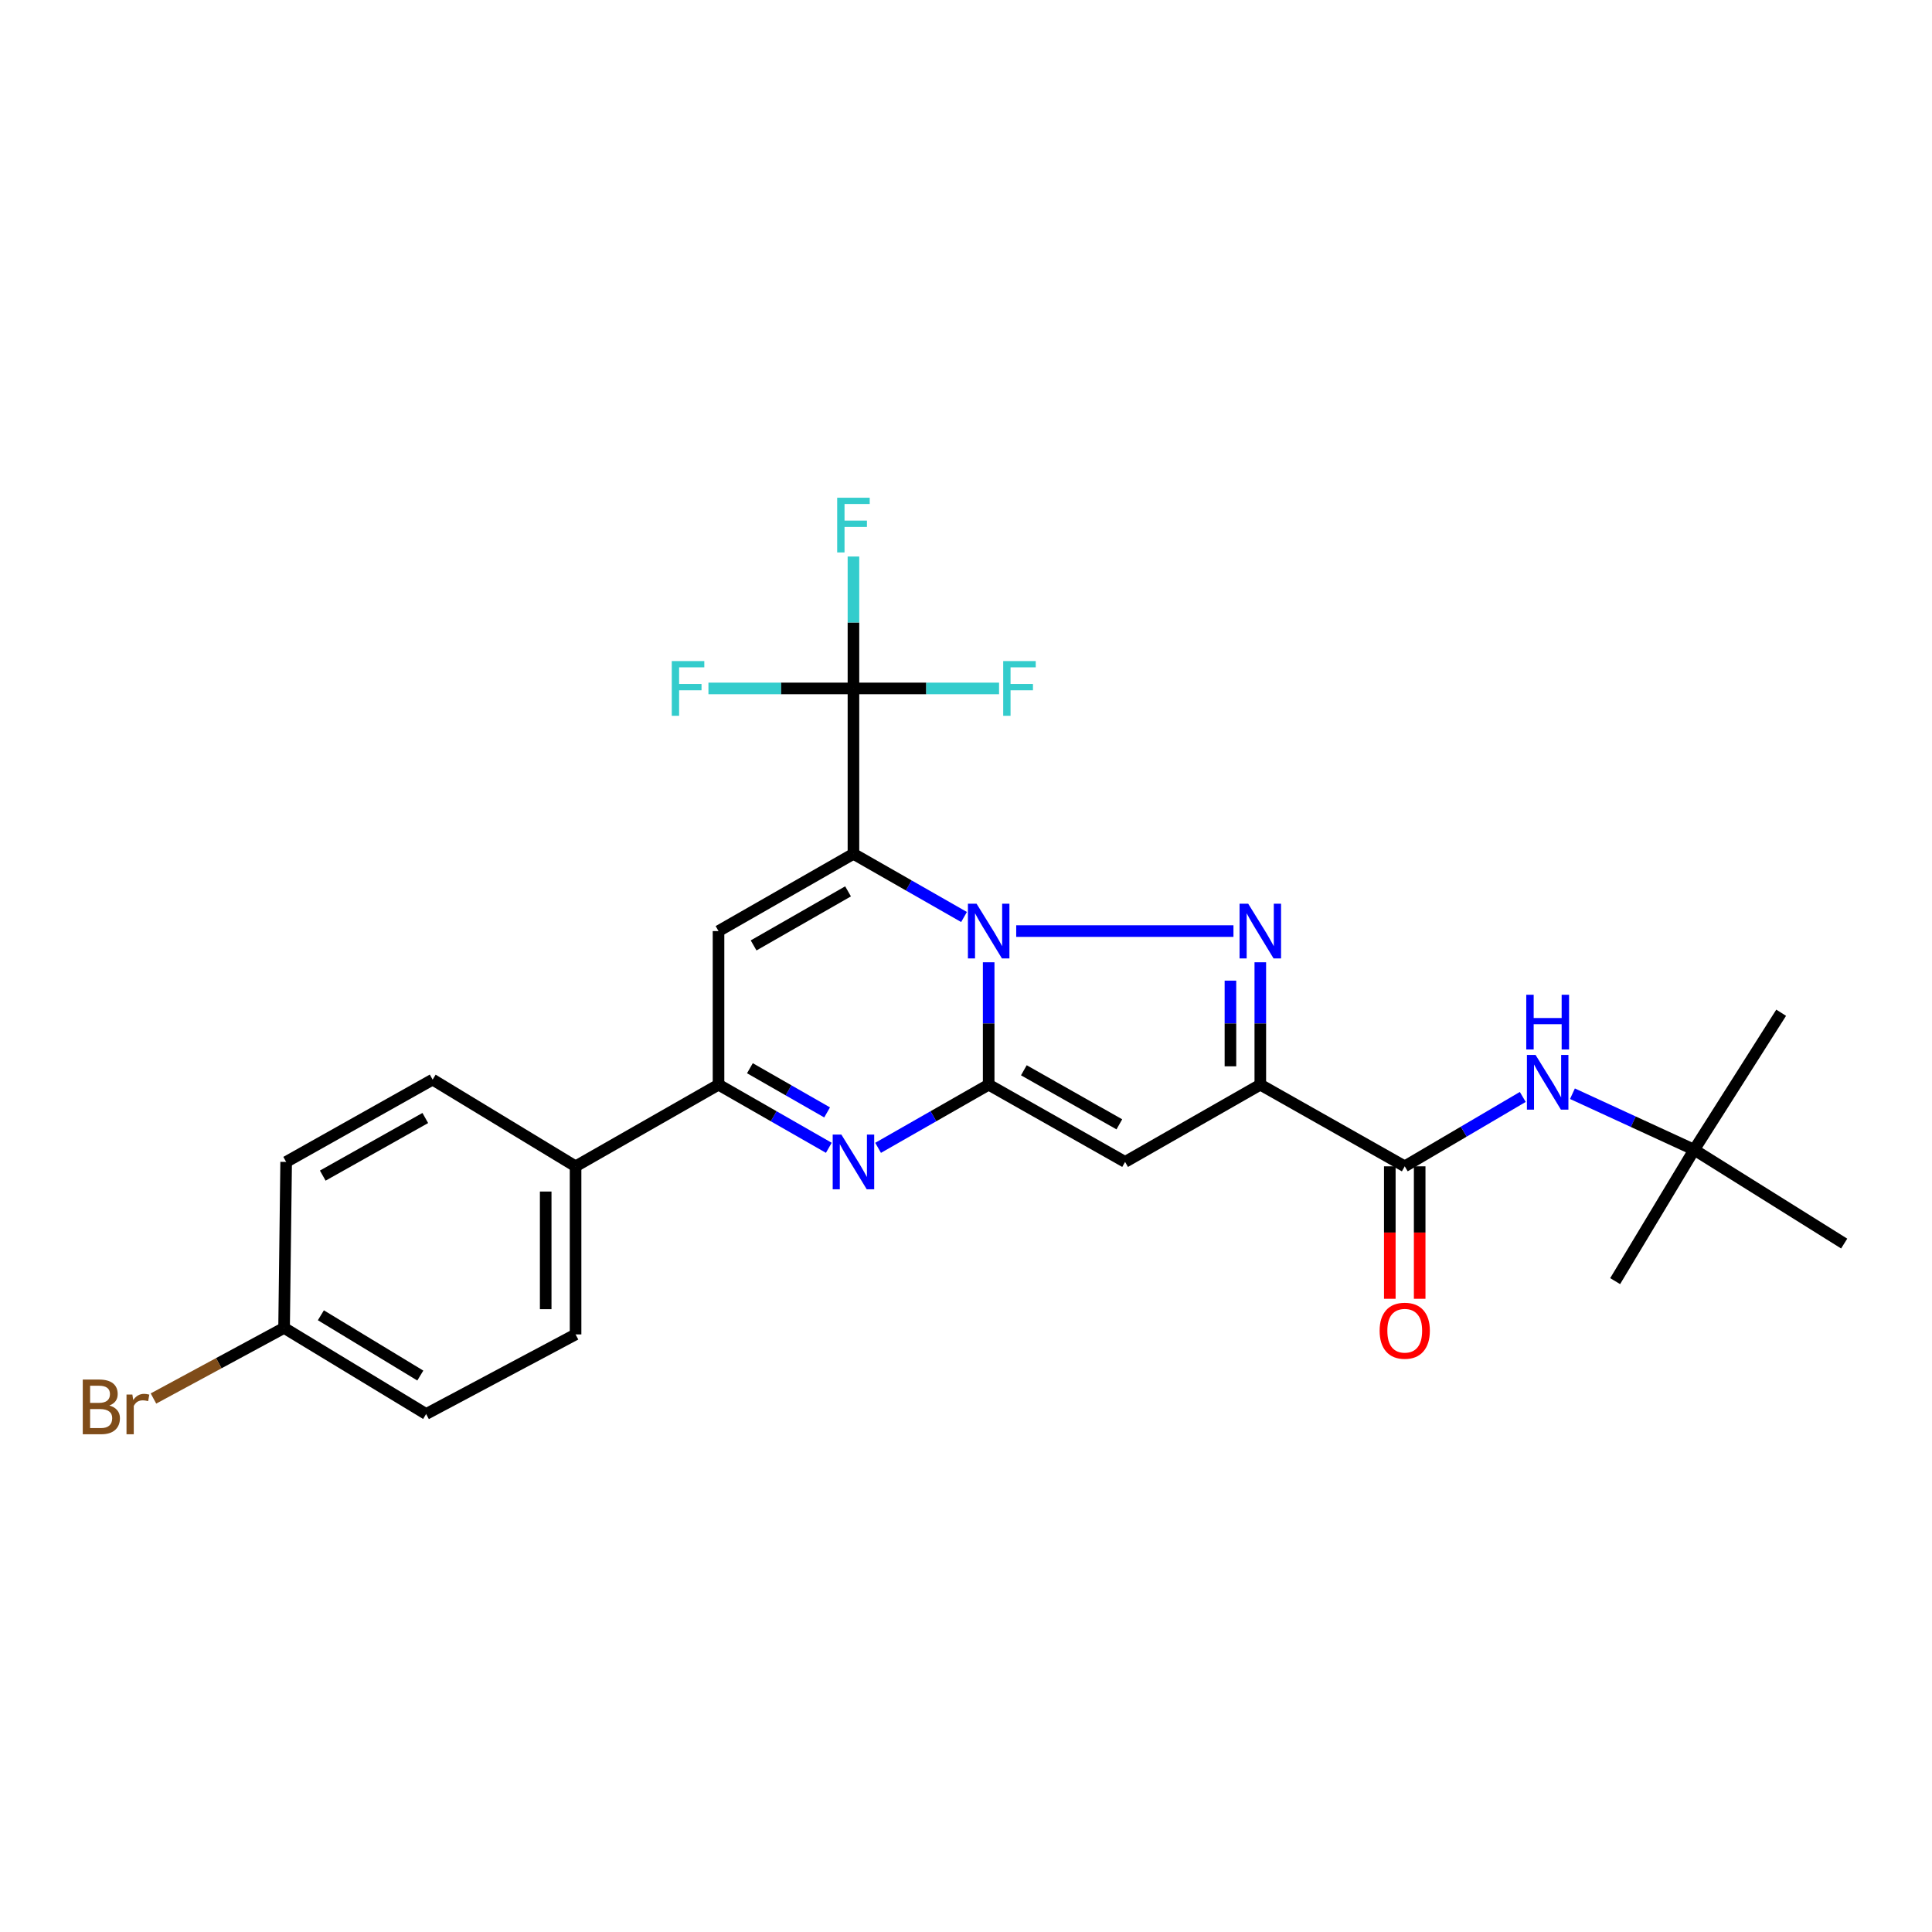 <?xml version='1.0' encoding='iso-8859-1'?>
<svg version='1.1' baseProfile='full'
              xmlns='http://www.w3.org/2000/svg'
                      xmlns:rdkit='http://www.rdkit.org/xml'
                      xmlns:xlink='http://www.w3.org/1999/xlink'
                  xml:space='preserve'
width='1000px' height='1000px' viewBox='0 0 1000 1000'>
<!-- END OF HEADER -->
<rect style='opacity:1.0;fill:#FFFFFF;stroke:none' width='1000' height='1000' x='0' y='0'> </rect>
<path class='bond-0' d='M 498.979,474.641 L 470.361,458.295' style='fill:none;fill-rule:evenodd;stroke:#0000FF;stroke-width:6px;stroke-linecap:butt;stroke-linejoin:miter;stroke-opacity:1' />
<path class='bond-0' d='M 470.361,458.295 L 441.743,441.949' style='fill:none;fill-rule:evenodd;stroke:#000000;stroke-width:6px;stroke-linecap:butt;stroke-linejoin:miter;stroke-opacity:1' />
<path class='bond-1' d='M 511.734,498.074 L 511.734,529.75' style='fill:none;fill-rule:evenodd;stroke:#0000FF;stroke-width:6px;stroke-linecap:butt;stroke-linejoin:miter;stroke-opacity:1' />
<path class='bond-1' d='M 511.734,529.75 L 511.734,561.427' style='fill:none;fill-rule:evenodd;stroke:#000000;stroke-width:6px;stroke-linecap:butt;stroke-linejoin:miter;stroke-opacity:1' />
<path class='bond-2' d='M 525.989,481.927 L 638.436,481.927' style='fill:none;fill-rule:evenodd;stroke:#0000FF;stroke-width:6px;stroke-linecap:butt;stroke-linejoin:miter;stroke-opacity:1' />
<path class='bond-6' d='M 441.743,441.949 L 371.907,481.927' style='fill:none;fill-rule:evenodd;stroke:#000000;stroke-width:6px;stroke-linecap:butt;stroke-linejoin:miter;stroke-opacity:1' />
<path class='bond-6' d='M 438.949,461.365 L 390.064,489.349' style='fill:none;fill-rule:evenodd;stroke:#000000;stroke-width:6px;stroke-linecap:butt;stroke-linejoin:miter;stroke-opacity:1' />
<path class='bond-7' d='M 441.743,441.949 L 441.743,356.333' style='fill:none;fill-rule:evenodd;stroke:#000000;stroke-width:6px;stroke-linecap:butt;stroke-linejoin:miter;stroke-opacity:1' />
<path class='bond-4' d='M 511.734,561.427 L 582.343,601.404' style='fill:none;fill-rule:evenodd;stroke:#000000;stroke-width:6px;stroke-linecap:butt;stroke-linejoin:miter;stroke-opacity:1' />
<path class='bond-4' d='M 529.943,553.968 L 579.37,581.953' style='fill:none;fill-rule:evenodd;stroke:#000000;stroke-width:6px;stroke-linecap:butt;stroke-linejoin:miter;stroke-opacity:1' />
<path class='bond-5' d='M 511.734,561.427 L 483.116,577.773' style='fill:none;fill-rule:evenodd;stroke:#000000;stroke-width:6px;stroke-linecap:butt;stroke-linejoin:miter;stroke-opacity:1' />
<path class='bond-5' d='M 483.116,577.773 L 454.498,594.119' style='fill:none;fill-rule:evenodd;stroke:#0000FF;stroke-width:6px;stroke-linecap:butt;stroke-linejoin:miter;stroke-opacity:1' />
<path class='bond-3' d='M 652.334,498.074 L 652.334,529.75' style='fill:none;fill-rule:evenodd;stroke:#0000FF;stroke-width:6px;stroke-linecap:butt;stroke-linejoin:miter;stroke-opacity:1' />
<path class='bond-3' d='M 652.334,529.75 L 652.334,561.427' style='fill:none;fill-rule:evenodd;stroke:#000000;stroke-width:6px;stroke-linecap:butt;stroke-linejoin:miter;stroke-opacity:1' />
<path class='bond-3' d='M 636.872,507.577 L 636.872,529.75' style='fill:none;fill-rule:evenodd;stroke:#0000FF;stroke-width:6px;stroke-linecap:butt;stroke-linejoin:miter;stroke-opacity:1' />
<path class='bond-3' d='M 636.872,529.75 L 636.872,551.924' style='fill:none;fill-rule:evenodd;stroke:#000000;stroke-width:6px;stroke-linecap:butt;stroke-linejoin:miter;stroke-opacity:1' />
<path class='bond-9' d='M 652.334,561.427 L 727.092,603.689' style='fill:none;fill-rule:evenodd;stroke:#000000;stroke-width:6px;stroke-linecap:butt;stroke-linejoin:miter;stroke-opacity:1' />
<path class='bond-26' d='M 652.334,561.427 L 582.343,601.404' style='fill:none;fill-rule:evenodd;stroke:#000000;stroke-width:6px;stroke-linecap:butt;stroke-linejoin:miter;stroke-opacity:1' />
<path class='bond-8' d='M 428.992,594.105 L 400.449,577.766' style='fill:none;fill-rule:evenodd;stroke:#0000FF;stroke-width:6px;stroke-linecap:butt;stroke-linejoin:miter;stroke-opacity:1' />
<path class='bond-8' d='M 400.449,577.766 L 371.907,561.427' style='fill:none;fill-rule:evenodd;stroke:#000000;stroke-width:6px;stroke-linecap:butt;stroke-linejoin:miter;stroke-opacity:1' />
<path class='bond-8' d='M 428.11,575.784 L 408.131,564.347' style='fill:none;fill-rule:evenodd;stroke:#0000FF;stroke-width:6px;stroke-linecap:butt;stroke-linejoin:miter;stroke-opacity:1' />
<path class='bond-8' d='M 408.131,564.347 L 388.151,552.91' style='fill:none;fill-rule:evenodd;stroke:#000000;stroke-width:6px;stroke-linecap:butt;stroke-linejoin:miter;stroke-opacity:1' />
<path class='bond-27' d='M 371.907,481.927 L 371.907,561.427' style='fill:none;fill-rule:evenodd;stroke:#000000;stroke-width:6px;stroke-linecap:butt;stroke-linejoin:miter;stroke-opacity:1' />
<path class='bond-14' d='M 441.743,356.333 L 441.743,322.195' style='fill:none;fill-rule:evenodd;stroke:#000000;stroke-width:6px;stroke-linecap:butt;stroke-linejoin:miter;stroke-opacity:1' />
<path class='bond-14' d='M 441.743,322.195 L 441.743,288.056' style='fill:none;fill-rule:evenodd;stroke:#33CCCC;stroke-width:6px;stroke-linecap:butt;stroke-linejoin:miter;stroke-opacity:1' />
<path class='bond-15' d='M 441.743,356.333 L 404.216,356.333' style='fill:none;fill-rule:evenodd;stroke:#000000;stroke-width:6px;stroke-linecap:butt;stroke-linejoin:miter;stroke-opacity:1' />
<path class='bond-15' d='M 404.216,356.333 L 366.688,356.333' style='fill:none;fill-rule:evenodd;stroke:#33CCCC;stroke-width:6px;stroke-linecap:butt;stroke-linejoin:miter;stroke-opacity:1' />
<path class='bond-16' d='M 441.743,356.333 L 479.426,356.333' style='fill:none;fill-rule:evenodd;stroke:#000000;stroke-width:6px;stroke-linecap:butt;stroke-linejoin:miter;stroke-opacity:1' />
<path class='bond-16' d='M 479.426,356.333 L 517.109,356.333' style='fill:none;fill-rule:evenodd;stroke:#33CCCC;stroke-width:6px;stroke-linecap:butt;stroke-linejoin:miter;stroke-opacity:1' />
<path class='bond-11' d='M 371.907,561.427 L 297.913,603.689' style='fill:none;fill-rule:evenodd;stroke:#000000;stroke-width:6px;stroke-linecap:butt;stroke-linejoin:miter;stroke-opacity:1' />
<path class='bond-10' d='M 727.092,603.689 L 757.638,585.731' style='fill:none;fill-rule:evenodd;stroke:#000000;stroke-width:6px;stroke-linecap:butt;stroke-linejoin:miter;stroke-opacity:1' />
<path class='bond-10' d='M 757.638,585.731 L 788.184,567.774' style='fill:none;fill-rule:evenodd;stroke:#0000FF;stroke-width:6px;stroke-linecap:butt;stroke-linejoin:miter;stroke-opacity:1' />
<path class='bond-12' d='M 719.362,603.689 L 719.362,637.97' style='fill:none;fill-rule:evenodd;stroke:#000000;stroke-width:6px;stroke-linecap:butt;stroke-linejoin:miter;stroke-opacity:1' />
<path class='bond-12' d='M 719.362,637.97 L 719.362,672.25' style='fill:none;fill-rule:evenodd;stroke:#FF0000;stroke-width:6px;stroke-linecap:butt;stroke-linejoin:miter;stroke-opacity:1' />
<path class='bond-12' d='M 734.823,603.689 L 734.823,637.97' style='fill:none;fill-rule:evenodd;stroke:#000000;stroke-width:6px;stroke-linecap:butt;stroke-linejoin:miter;stroke-opacity:1' />
<path class='bond-12' d='M 734.823,637.97 L 734.823,672.25' style='fill:none;fill-rule:evenodd;stroke:#FF0000;stroke-width:6px;stroke-linecap:butt;stroke-linejoin:miter;stroke-opacity:1' />
<path class='bond-13' d='M 813.896,566.103 L 845.399,580.606' style='fill:none;fill-rule:evenodd;stroke:#0000FF;stroke-width:6px;stroke-linecap:butt;stroke-linejoin:miter;stroke-opacity:1' />
<path class='bond-13' d='M 845.399,580.606 L 876.901,595.108' style='fill:none;fill-rule:evenodd;stroke:#000000;stroke-width:6px;stroke-linecap:butt;stroke-linejoin:miter;stroke-opacity:1' />
<path class='bond-17' d='M 297.913,603.689 L 297.913,690.688' style='fill:none;fill-rule:evenodd;stroke:#000000;stroke-width:6px;stroke-linecap:butt;stroke-linejoin:miter;stroke-opacity:1' />
<path class='bond-17' d='M 282.451,616.739 L 282.451,677.638' style='fill:none;fill-rule:evenodd;stroke:#000000;stroke-width:6px;stroke-linecap:butt;stroke-linejoin:miter;stroke-opacity:1' />
<path class='bond-18' d='M 297.913,603.689 L 223.928,558.807' style='fill:none;fill-rule:evenodd;stroke:#000000;stroke-width:6px;stroke-linecap:butt;stroke-linejoin:miter;stroke-opacity:1' />
<path class='bond-23' d='M 876.901,595.108 L 954.545,643.667' style='fill:none;fill-rule:evenodd;stroke:#000000;stroke-width:6px;stroke-linecap:butt;stroke-linejoin:miter;stroke-opacity:1' />
<path class='bond-24' d='M 876.901,595.108 L 835.996,663.114' style='fill:none;fill-rule:evenodd;stroke:#000000;stroke-width:6px;stroke-linecap:butt;stroke-linejoin:miter;stroke-opacity:1' />
<path class='bond-25' d='M 876.901,595.108 L 921.929,524.189' style='fill:none;fill-rule:evenodd;stroke:#000000;stroke-width:6px;stroke-linecap:butt;stroke-linejoin:miter;stroke-opacity:1' />
<path class='bond-21' d='M 297.913,690.688 L 220.561,731.894' style='fill:none;fill-rule:evenodd;stroke:#000000;stroke-width:6px;stroke-linecap:butt;stroke-linejoin:miter;stroke-opacity:1' />
<path class='bond-20' d='M 223.928,558.807 L 148.113,601.404' style='fill:none;fill-rule:evenodd;stroke:#000000;stroke-width:6px;stroke-linecap:butt;stroke-linejoin:miter;stroke-opacity:1' />
<path class='bond-20' d='M 220.13,578.676 L 167.059,608.494' style='fill:none;fill-rule:evenodd;stroke:#000000;stroke-width:6px;stroke-linecap:butt;stroke-linejoin:miter;stroke-opacity:1' />
<path class='bond-19' d='M 147.04,687.321 L 148.113,601.404' style='fill:none;fill-rule:evenodd;stroke:#000000;stroke-width:6px;stroke-linecap:butt;stroke-linejoin:miter;stroke-opacity:1' />
<path class='bond-22' d='M 147.04,687.321 L 113.235,705.593' style='fill:none;fill-rule:evenodd;stroke:#000000;stroke-width:6px;stroke-linecap:butt;stroke-linejoin:miter;stroke-opacity:1' />
<path class='bond-22' d='M 113.235,705.593 L 79.43,723.866' style='fill:none;fill-rule:evenodd;stroke:#7F4C19;stroke-width:6px;stroke-linecap:butt;stroke-linejoin:miter;stroke-opacity:1' />
<path class='bond-28' d='M 147.04,687.321 L 220.561,731.894' style='fill:none;fill-rule:evenodd;stroke:#000000;stroke-width:6px;stroke-linecap:butt;stroke-linejoin:miter;stroke-opacity:1' />
<path class='bond-28' d='M 166.084,680.785 L 217.549,711.986' style='fill:none;fill-rule:evenodd;stroke:#000000;stroke-width:6px;stroke-linecap:butt;stroke-linejoin:miter;stroke-opacity:1' />
<path  class='atom-0' d='M 505.474 467.767
L 514.754 482.767
Q 515.674 484.247, 517.154 486.927
Q 518.634 489.607, 518.714 489.767
L 518.714 467.767
L 522.474 467.767
L 522.474 496.087
L 518.594 496.087
L 508.634 479.687
Q 507.474 477.767, 506.234 475.567
Q 505.034 473.367, 504.674 472.687
L 504.674 496.087
L 500.994 496.087
L 500.994 467.767
L 505.474 467.767
' fill='#0000FF'/>
<path  class='atom-3' d='M 646.074 467.767
L 655.354 482.767
Q 656.274 484.247, 657.754 486.927
Q 659.234 489.607, 659.314 489.767
L 659.314 467.767
L 663.074 467.767
L 663.074 496.087
L 659.194 496.087
L 649.234 479.687
Q 648.074 477.767, 646.834 475.567
Q 645.634 473.367, 645.274 472.687
L 645.274 496.087
L 641.594 496.087
L 641.594 467.767
L 646.074 467.767
' fill='#0000FF'/>
<path  class='atom-6' d='M 435.483 587.244
L 444.763 602.244
Q 445.683 603.724, 447.163 606.404
Q 448.643 609.084, 448.723 609.244
L 448.723 587.244
L 452.483 587.244
L 452.483 615.564
L 448.603 615.564
L 438.643 599.164
Q 437.483 597.244, 436.243 595.044
Q 435.043 592.844, 434.683 592.164
L 434.683 615.564
L 431.003 615.564
L 431.003 587.244
L 435.483 587.244
' fill='#0000FF'/>
<path  class='atom-11' d='M 794.809 546.038
L 804.089 561.038
Q 805.009 562.518, 806.489 565.198
Q 807.969 567.878, 808.049 568.038
L 808.049 546.038
L 811.809 546.038
L 811.809 574.358
L 807.929 574.358
L 797.969 557.958
Q 796.809 556.038, 795.569 553.838
Q 794.369 551.638, 794.009 550.958
L 794.009 574.358
L 790.329 574.358
L 790.329 546.038
L 794.809 546.038
' fill='#0000FF'/>
<path  class='atom-11' d='M 789.989 514.886
L 793.829 514.886
L 793.829 526.926
L 808.309 526.926
L 808.309 514.886
L 812.149 514.886
L 812.149 543.206
L 808.309 543.206
L 808.309 530.126
L 793.829 530.126
L 793.829 543.206
L 789.989 543.206
L 789.989 514.886
' fill='#0000FF'/>
<path  class='atom-13' d='M 714.092 688.775
Q 714.092 681.975, 717.452 678.175
Q 720.812 674.375, 727.092 674.375
Q 733.372 674.375, 736.732 678.175
Q 740.092 681.975, 740.092 688.775
Q 740.092 695.655, 736.692 699.575
Q 733.292 703.455, 727.092 703.455
Q 720.852 703.455, 717.452 699.575
Q 714.092 695.695, 714.092 688.775
M 727.092 700.255
Q 731.412 700.255, 733.732 697.375
Q 736.092 694.455, 736.092 688.775
Q 736.092 683.215, 733.732 680.415
Q 731.412 677.575, 727.092 677.575
Q 722.772 677.575, 720.412 680.375
Q 718.092 683.175, 718.092 688.775
Q 718.092 694.495, 720.412 697.375
Q 722.772 700.255, 727.092 700.255
' fill='#FF0000'/>
<path  class='atom-15' d='M 433.323 257.623
L 450.163 257.623
L 450.163 260.863
L 437.123 260.863
L 437.123 269.463
L 448.723 269.463
L 448.723 272.743
L 437.123 272.743
L 437.123 285.943
L 433.323 285.943
L 433.323 257.623
' fill='#33CCCC'/>
<path  class='atom-16' d='M 347.707 342.173
L 364.547 342.173
L 364.547 345.413
L 351.507 345.413
L 351.507 354.013
L 363.107 354.013
L 363.107 357.293
L 351.507 357.293
L 351.507 370.493
L 347.707 370.493
L 347.707 342.173
' fill='#33CCCC'/>
<path  class='atom-17' d='M 519.257 342.173
L 536.097 342.173
L 536.097 345.413
L 523.057 345.413
L 523.057 354.013
L 534.657 354.013
L 534.657 357.293
L 523.057 357.293
L 523.057 370.493
L 519.257 370.493
L 519.257 342.173
' fill='#33CCCC'/>
<path  class='atom-23' d='M 56.599 727.497
Q 59.319 728.257, 60.679 729.937
Q 62.08 731.577, 62.08 734.017
Q 62.08 737.937, 59.559 740.177
Q 57.08 742.377, 52.359 742.377
L 42.84 742.377
L 42.84 714.057
L 51.2 714.057
Q 56.039 714.057, 58.48 716.017
Q 60.919 717.977, 60.919 721.577
Q 60.919 725.857, 56.599 727.497
M 46.639 717.257
L 46.639 726.137
L 51.2 726.137
Q 53.999 726.137, 55.44 725.017
Q 56.919 723.857, 56.919 721.577
Q 56.919 717.257, 51.2 717.257
L 46.639 717.257
M 52.359 739.177
Q 55.12 739.177, 56.599 737.857
Q 58.08 736.537, 58.08 734.017
Q 58.08 731.697, 56.44 730.537
Q 54.84 729.337, 51.76 729.337
L 46.639 729.337
L 46.639 739.177
L 52.359 739.177
' fill='#7F4C19'/>
<path  class='atom-23' d='M 68.519 721.817
L 68.96 724.657
Q 71.12 721.457, 74.639 721.457
Q 75.76 721.457, 77.279 721.857
L 76.68 725.217
Q 74.96 724.817, 73.999 724.817
Q 72.32 724.817, 71.2 725.497
Q 70.12 726.137, 69.24 727.697
L 69.24 742.377
L 65.48 742.377
L 65.48 721.817
L 68.519 721.817
' fill='#7F4C19'/>
</svg>
